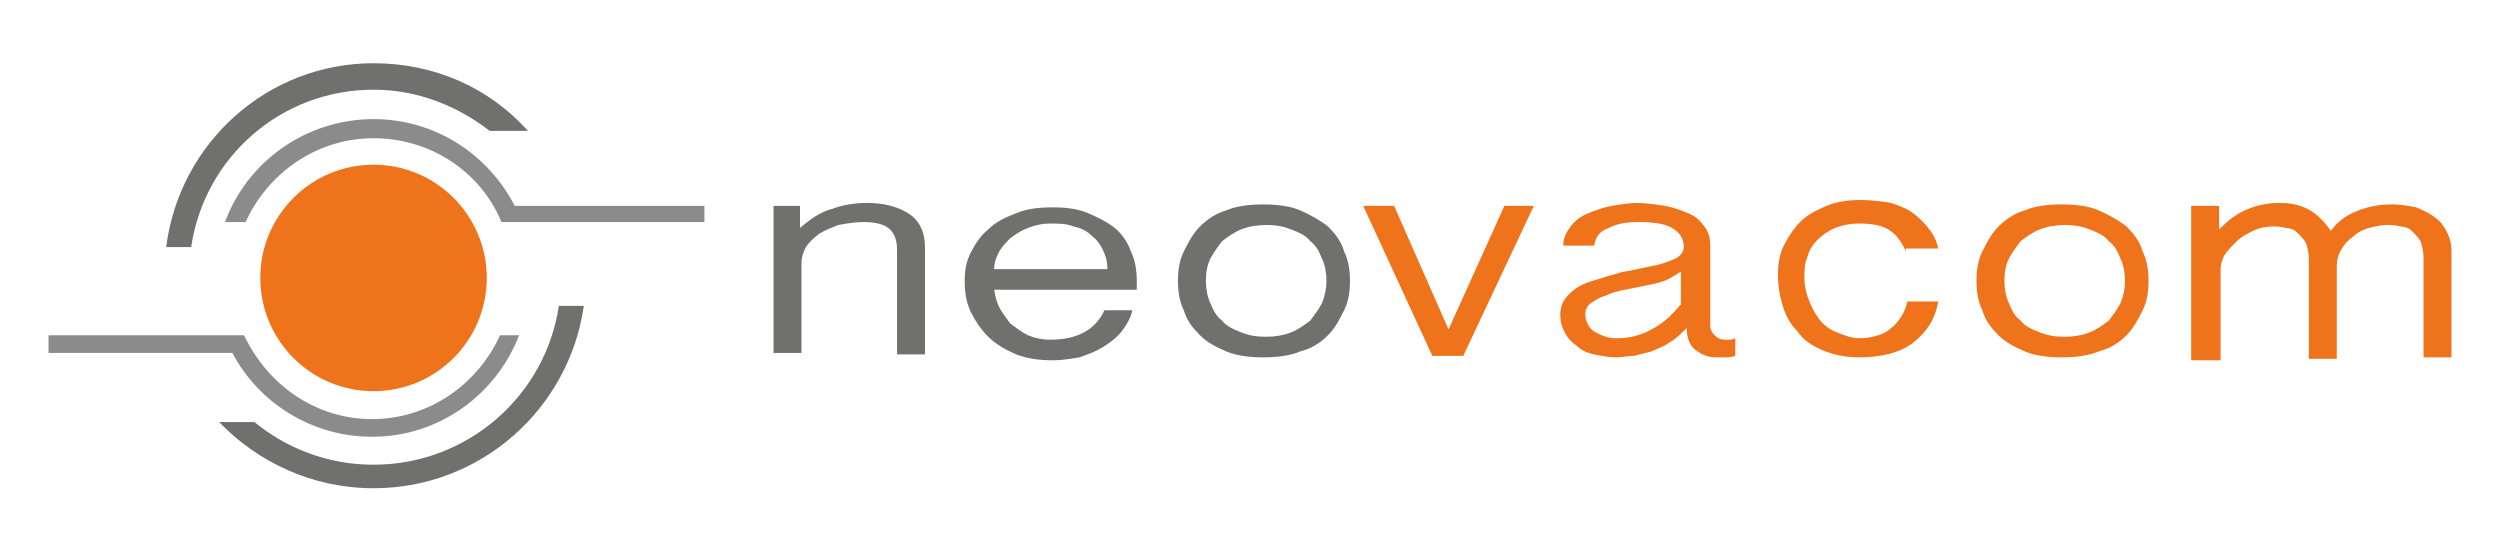 <?xml version="1.0" encoding="UTF-8"?> <!-- Generator: Adobe Illustrator 24.2.1, SVG Export Plug-In . SVG Version: 6.00 Build 0) --> <svg xmlns="http://www.w3.org/2000/svg" xmlns:xlink="http://www.w3.org/1999/xlink" version="1.1" id="Calque_1" x="0px" y="0px" viewBox="0 0 170 37.4" style="enable-background:new 0 0 170 37.4;" xml:space="preserve"> <style type="text/css"> .st0{fill:#EE731B;} .st1{fill:#70706F;} .st2{fill:#8B8B8B;} </style> <g> <circle class="st0" cx="25.4" cy="18.9" r="7.7"></circle> <g> <g> <path class="st1" d="M13,16.8c0.9-6.1,6.1-10.7,12.4-10.7c3,0,5.7,1.1,7.9,2.8h2.6C33.3,6,29.6,4.3,25.4,4.3 c-7.2,0-13.2,5.4-14.1,12.5H13z"></path> <path class="st1" d="M38,20.8c-0.9,6.1-6.2,10.8-12.6,10.8c-3.1,0-5.9-1.1-8.1-2.9h-2.4c2.6,2.7,6.3,4.5,10.5,4.5 c7.3,0,13.3-5.4,14.3-12.4H38z"></path> </g> <g> <path class="st2" d="M34,22.8c-1.5,3.3-4.8,5.7-8.7,5.7c-3.8,0-7.1-2.3-8.7-5.7h0v0H3.3v1.2h12.5c1.8,3.4,5.4,5.7,9.5,5.7 c4.5,0,8.4-2.8,10-6.9H34z"></path> <path class="st2" d="M47.9,14H35c-1.8-3.5-5.4-5.9-9.6-5.9c-4.6,0-8.6,2.9-10.1,7h1.4c1.5-3.3,4.8-5.7,8.7-5.7s7.3,2.3,8.7,5.7 h1.4c0,0,0,0,0,0h12.4V14z"></path> </g> </g> </g> <g> <path class="st1" d="M52.5,14h1.9v1.5c0.7-0.6,1.4-1.1,2.2-1.3c0.8-0.3,1.6-0.4,2.4-0.4c1.2,0,2.2,0.3,2.9,0.8c0.7,0.5,1,1.3,1,2.2 v7.3H61V17c0-0.7-0.2-1.2-0.6-1.5c-0.4-0.3-1-0.4-1.7-0.4c-0.6,0-1.1,0.1-1.7,0.2c-0.5,0.2-1,0.4-1.3,0.6c-0.4,0.3-0.7,0.6-0.9,0.9 c-0.2,0.4-0.3,0.7-0.3,1.1v6.1h-1.9V14z"></path> <path class="st1" d="M67.6,19.4c0,0.5,0.1,0.9,0.3,1.4c0.2,0.4,0.5,0.8,0.8,1.2c0.4,0.3,0.8,0.6,1.2,0.8c0.5,0.2,1,0.3,1.5,0.3 c1.9,0,3.1-0.7,3.7-2H77c-0.1,0.5-0.4,1-0.7,1.4c-0.3,0.4-0.8,0.8-1.3,1.1c-0.5,0.3-1,0.5-1.6,0.7c-0.6,0.1-1.2,0.2-1.8,0.2 c-0.9,0-1.7-0.1-2.5-0.4c-0.7-0.3-1.4-0.7-1.9-1.2c-0.5-0.5-0.9-1.1-1.2-1.7c-0.3-0.7-0.4-1.3-0.4-2.1c0-0.7,0.1-1.3,0.4-1.9 c0.3-0.6,0.7-1.2,1.2-1.6c0.5-0.5,1.1-0.8,1.9-1.1c0.7-0.3,1.5-0.4,2.5-0.4c0.9,0,1.7,0.1,2.4,0.4c0.7,0.3,1.3,0.6,1.8,1 c0.5,0.4,0.9,1,1.1,1.6c0.3,0.6,0.4,1.3,0.4,2v0.6H67.6z M75.3,18.2c0-0.4-0.1-0.8-0.3-1.2c-0.2-0.4-0.4-0.7-0.8-1 c-0.3-0.3-0.7-0.5-1.2-0.6c-0.5-0.2-1-0.2-1.6-0.2c-0.5,0-1,0.1-1.5,0.3c-0.5,0.2-0.8,0.4-1.2,0.7c-0.3,0.3-0.6,0.6-0.8,1 c-0.2,0.4-0.3,0.7-0.3,1.1H75.3z"></path> <path class="st1" d="M80.1,19.1c0-0.7,0.1-1.4,0.4-2c0.3-0.6,0.6-1.2,1.1-1.7c0.5-0.5,1.1-0.9,1.8-1.1c0.7-0.3,1.6-0.4,2.5-0.4 c0.9,0,1.8,0.1,2.5,0.4c0.7,0.3,1.4,0.7,1.9,1.1c0.5,0.5,0.9,1,1.1,1.7c0.3,0.6,0.4,1.3,0.4,2c0,0.7-0.1,1.4-0.4,2 c-0.3,0.6-0.6,1.2-1.1,1.7c-0.5,0.5-1.1,0.9-1.9,1.1c-0.7,0.3-1.6,0.4-2.5,0.4c-0.9,0-1.8-0.1-2.5-0.4c-0.7-0.3-1.3-0.6-1.8-1.1 c-0.5-0.5-0.9-1-1.1-1.7C80.2,20.5,80.1,19.8,80.1,19.1z M82,19.1c0,0.5,0.1,1.1,0.3,1.5c0.2,0.5,0.4,0.9,0.8,1.2 c0.3,0.4,0.8,0.6,1.3,0.8c0.5,0.2,1,0.3,1.7,0.3c0.6,0,1.2-0.1,1.7-0.3c0.5-0.2,0.9-0.5,1.3-0.8c0.3-0.4,0.6-0.8,0.8-1.2 c0.2-0.5,0.3-1,0.3-1.5c0-0.5-0.1-1.1-0.3-1.5c-0.2-0.5-0.4-0.9-0.8-1.2c-0.3-0.4-0.8-0.6-1.3-0.8c-0.5-0.2-1-0.3-1.7-0.3 c-0.6,0-1.2,0.1-1.7,0.3c-0.5,0.2-0.9,0.5-1.3,0.8c-0.3,0.4-0.6,0.8-0.8,1.2C82.1,18,82,18.5,82,19.1z"></path> <path class="st0" d="M98.5,22.4l3.8-8.4h2l-4.8,10.2h-2.1L92.7,14h2.1L98.5,22.4z"></path> <path class="st0" d="M106.3,16.7c0-0.5,0.2-0.9,0.5-1.3c0.3-0.4,0.7-0.7,1.2-0.9c0.5-0.2,1-0.4,1.6-0.5c0.6-0.1,1.2-0.2,1.7-0.2 c0.6,0,1.3,0.1,1.9,0.2c0.6,0.1,1.1,0.3,1.6,0.5c0.5,0.2,0.8,0.5,1.1,0.9c0.3,0.4,0.4,0.8,0.4,1.4v5.4c0,0.2,0.1,0.4,0.3,0.6 c0.2,0.2,0.4,0.3,0.7,0.3c0.1,0,0.2,0,0.3,0c0.1,0,0.2,0,0.4-0.1v1.2c-0.3,0.1-0.5,0.1-0.7,0.1c-0.2,0-0.4,0-0.6,0 c-0.6,0-1-0.2-1.4-0.5c-0.4-0.3-0.6-0.8-0.6-1.5c-0.4,0.4-0.8,0.8-1.2,1c-0.4,0.3-0.8,0.4-1.2,0.6c-0.4,0.1-0.8,0.2-1.2,0.3 c-0.4,0-0.8,0.1-1.2,0.1c-0.5,0-1-0.1-1.5-0.2c-0.5-0.1-0.9-0.3-1.2-0.6c-0.3-0.2-0.6-0.5-0.8-0.9c-0.2-0.4-0.3-0.7-0.3-1.2 c0-0.6,0.2-1,0.6-1.4c0.4-0.4,0.9-0.7,1.6-0.9c0.6-0.2,1.3-0.4,2-0.6c0.7-0.1,1.4-0.3,2-0.4c0.6-0.1,1.1-0.3,1.6-0.5 c0.4-0.2,0.6-0.5,0.6-0.8c0-0.6-0.3-1-0.8-1.3c-0.5-0.3-1.3-0.4-2.3-0.4c-0.8,0-1.4,0.1-2,0.4c-0.6,0.2-0.9,0.6-1,1.2H106.3z M114.4,18.4c-0.3,0.2-0.6,0.4-1,0.6c-0.4,0.2-0.9,0.3-1.4,0.4c-0.5,0.1-1,0.2-1.5,0.3c-0.5,0.1-0.9,0.2-1.3,0.4 c-0.4,0.1-0.7,0.3-1,0.5c-0.3,0.2-0.4,0.5-0.4,0.8c0,0.3,0.1,0.5,0.2,0.7c0.1,0.2,0.3,0.4,0.5,0.5c0.2,0.1,0.4,0.2,0.7,0.3 c0.3,0.1,0.5,0.1,0.8,0.1c0.8,0,1.6-0.2,2.3-0.6c0.8-0.4,1.4-1,2-1.7V18.4z"></path> <path class="st0" d="M129.6,17.1c-0.3-0.7-0.7-1.2-1.2-1.5c-0.5-0.3-1.2-0.4-2-0.4c-0.6,0-1.1,0.1-1.6,0.3 c-0.5,0.2-0.9,0.5-1.2,0.8c-0.3,0.3-0.6,0.7-0.7,1.2c-0.2,0.4-0.2,0.9-0.2,1.4c0,0.5,0.1,1,0.3,1.5c0.2,0.5,0.4,0.9,0.7,1.3 c0.3,0.4,0.7,0.7,1.2,0.9c0.5,0.2,1,0.4,1.6,0.4c0.5,0,0.9-0.1,1.2-0.2c0.4-0.1,0.7-0.3,0.9-0.5c0.3-0.2,0.5-0.5,0.7-0.8 c0.2-0.3,0.3-0.6,0.4-1h2.1c-0.2,1.2-0.8,2.1-1.7,2.8c-0.9,0.7-2.2,1-3.7,1c-1,0-1.8-0.2-2.5-0.5c-0.7-0.3-1.3-0.7-1.7-1.3 c-0.5-0.5-0.8-1.1-1-1.8c-0.2-0.7-0.3-1.3-0.3-2c0-0.7,0.1-1.4,0.4-2c0.3-0.6,0.7-1.2,1.1-1.6c0.5-0.5,1.1-0.8,1.8-1.1 c0.7-0.3,1.5-0.4,2.4-0.4c0.7,0,1.4,0.1,2,0.2c0.6,0.2,1.1,0.4,1.5,0.7c0.4,0.3,0.8,0.7,1.1,1.1c0.3,0.4,0.5,0.8,0.6,1.3H129.6z"></path> <path class="st0" d="M134.4,19.1c0-0.7,0.1-1.4,0.4-2c0.3-0.6,0.6-1.2,1.1-1.7c0.5-0.5,1.1-0.9,1.8-1.1c0.7-0.3,1.6-0.4,2.5-0.4 c0.9,0,1.8,0.1,2.5,0.4c0.7,0.3,1.4,0.7,1.9,1.1c0.5,0.5,0.9,1,1.1,1.7c0.3,0.6,0.4,1.3,0.4,2c0,0.7-0.1,1.4-0.4,2 c-0.3,0.6-0.6,1.2-1.1,1.7c-0.5,0.5-1.1,0.9-1.9,1.1c-0.7,0.3-1.6,0.4-2.5,0.4c-0.9,0-1.8-0.1-2.5-0.4c-0.7-0.3-1.3-0.6-1.8-1.1 c-0.5-0.5-0.9-1-1.1-1.7C134.5,20.5,134.4,19.8,134.4,19.1z M136.3,19.1c0,0.5,0.1,1.1,0.3,1.5c0.2,0.5,0.4,0.9,0.8,1.2 c0.3,0.4,0.8,0.6,1.3,0.8c0.5,0.2,1,0.3,1.7,0.3c0.6,0,1.2-0.1,1.7-0.3c0.5-0.2,0.9-0.5,1.3-0.8c0.3-0.4,0.6-0.8,0.8-1.2 c0.2-0.5,0.3-1,0.3-1.5c0-0.5-0.1-1.1-0.3-1.5c-0.2-0.5-0.4-0.9-0.8-1.2c-0.3-0.4-0.8-0.6-1.3-0.8c-0.5-0.2-1-0.3-1.7-0.3 c-0.6,0-1.2,0.1-1.7,0.3c-0.5,0.2-0.9,0.5-1.3,0.8c-0.3,0.4-0.6,0.8-0.8,1.2C136.4,18,136.3,18.5,136.3,19.1z"></path> <path class="st0" d="M149,14h1.9v1.6c0.6-0.6,1.2-1.1,2-1.4c0.7-0.3,1.5-0.4,2.1-0.4c0.7,0,1.3,0.1,1.9,0.4 c0.6,0.3,1.1,0.8,1.6,1.5c0.5-0.7,1.1-1.1,1.9-1.4c0.8-0.3,1.5-0.4,2.3-0.4c0.6,0,1.1,0.1,1.6,0.2c0.5,0.2,0.9,0.4,1.3,0.7 c0.4,0.3,0.6,0.6,0.8,1c0.2,0.4,0.3,0.8,0.3,1.2v7.3h-1.9v-6.8c0-0.4-0.1-0.8-0.2-1.1c-0.2-0.3-0.4-0.5-0.6-0.7 c-0.2-0.2-0.5-0.3-0.8-0.3c-0.3-0.1-0.6-0.1-0.9-0.1c-0.4,0-0.8,0.1-1.2,0.2c-0.4,0.1-0.8,0.3-1.1,0.6c-0.3,0.2-0.6,0.5-0.8,0.9 c-0.2,0.3-0.3,0.7-0.3,1.1v6.3h-1.9v-6.8c0-0.4-0.1-0.8-0.2-1.1c-0.2-0.3-0.4-0.5-0.6-0.7c-0.2-0.2-0.5-0.3-0.8-0.3 c-0.3-0.1-0.6-0.1-0.8-0.1c-0.5,0-1,0.1-1.4,0.3c-0.4,0.2-0.8,0.4-1.1,0.7c-0.3,0.3-0.6,0.6-0.8,0.9c-0.2,0.3-0.3,0.7-0.3,1v6.2 H149V14z"></path> </g> </svg> 